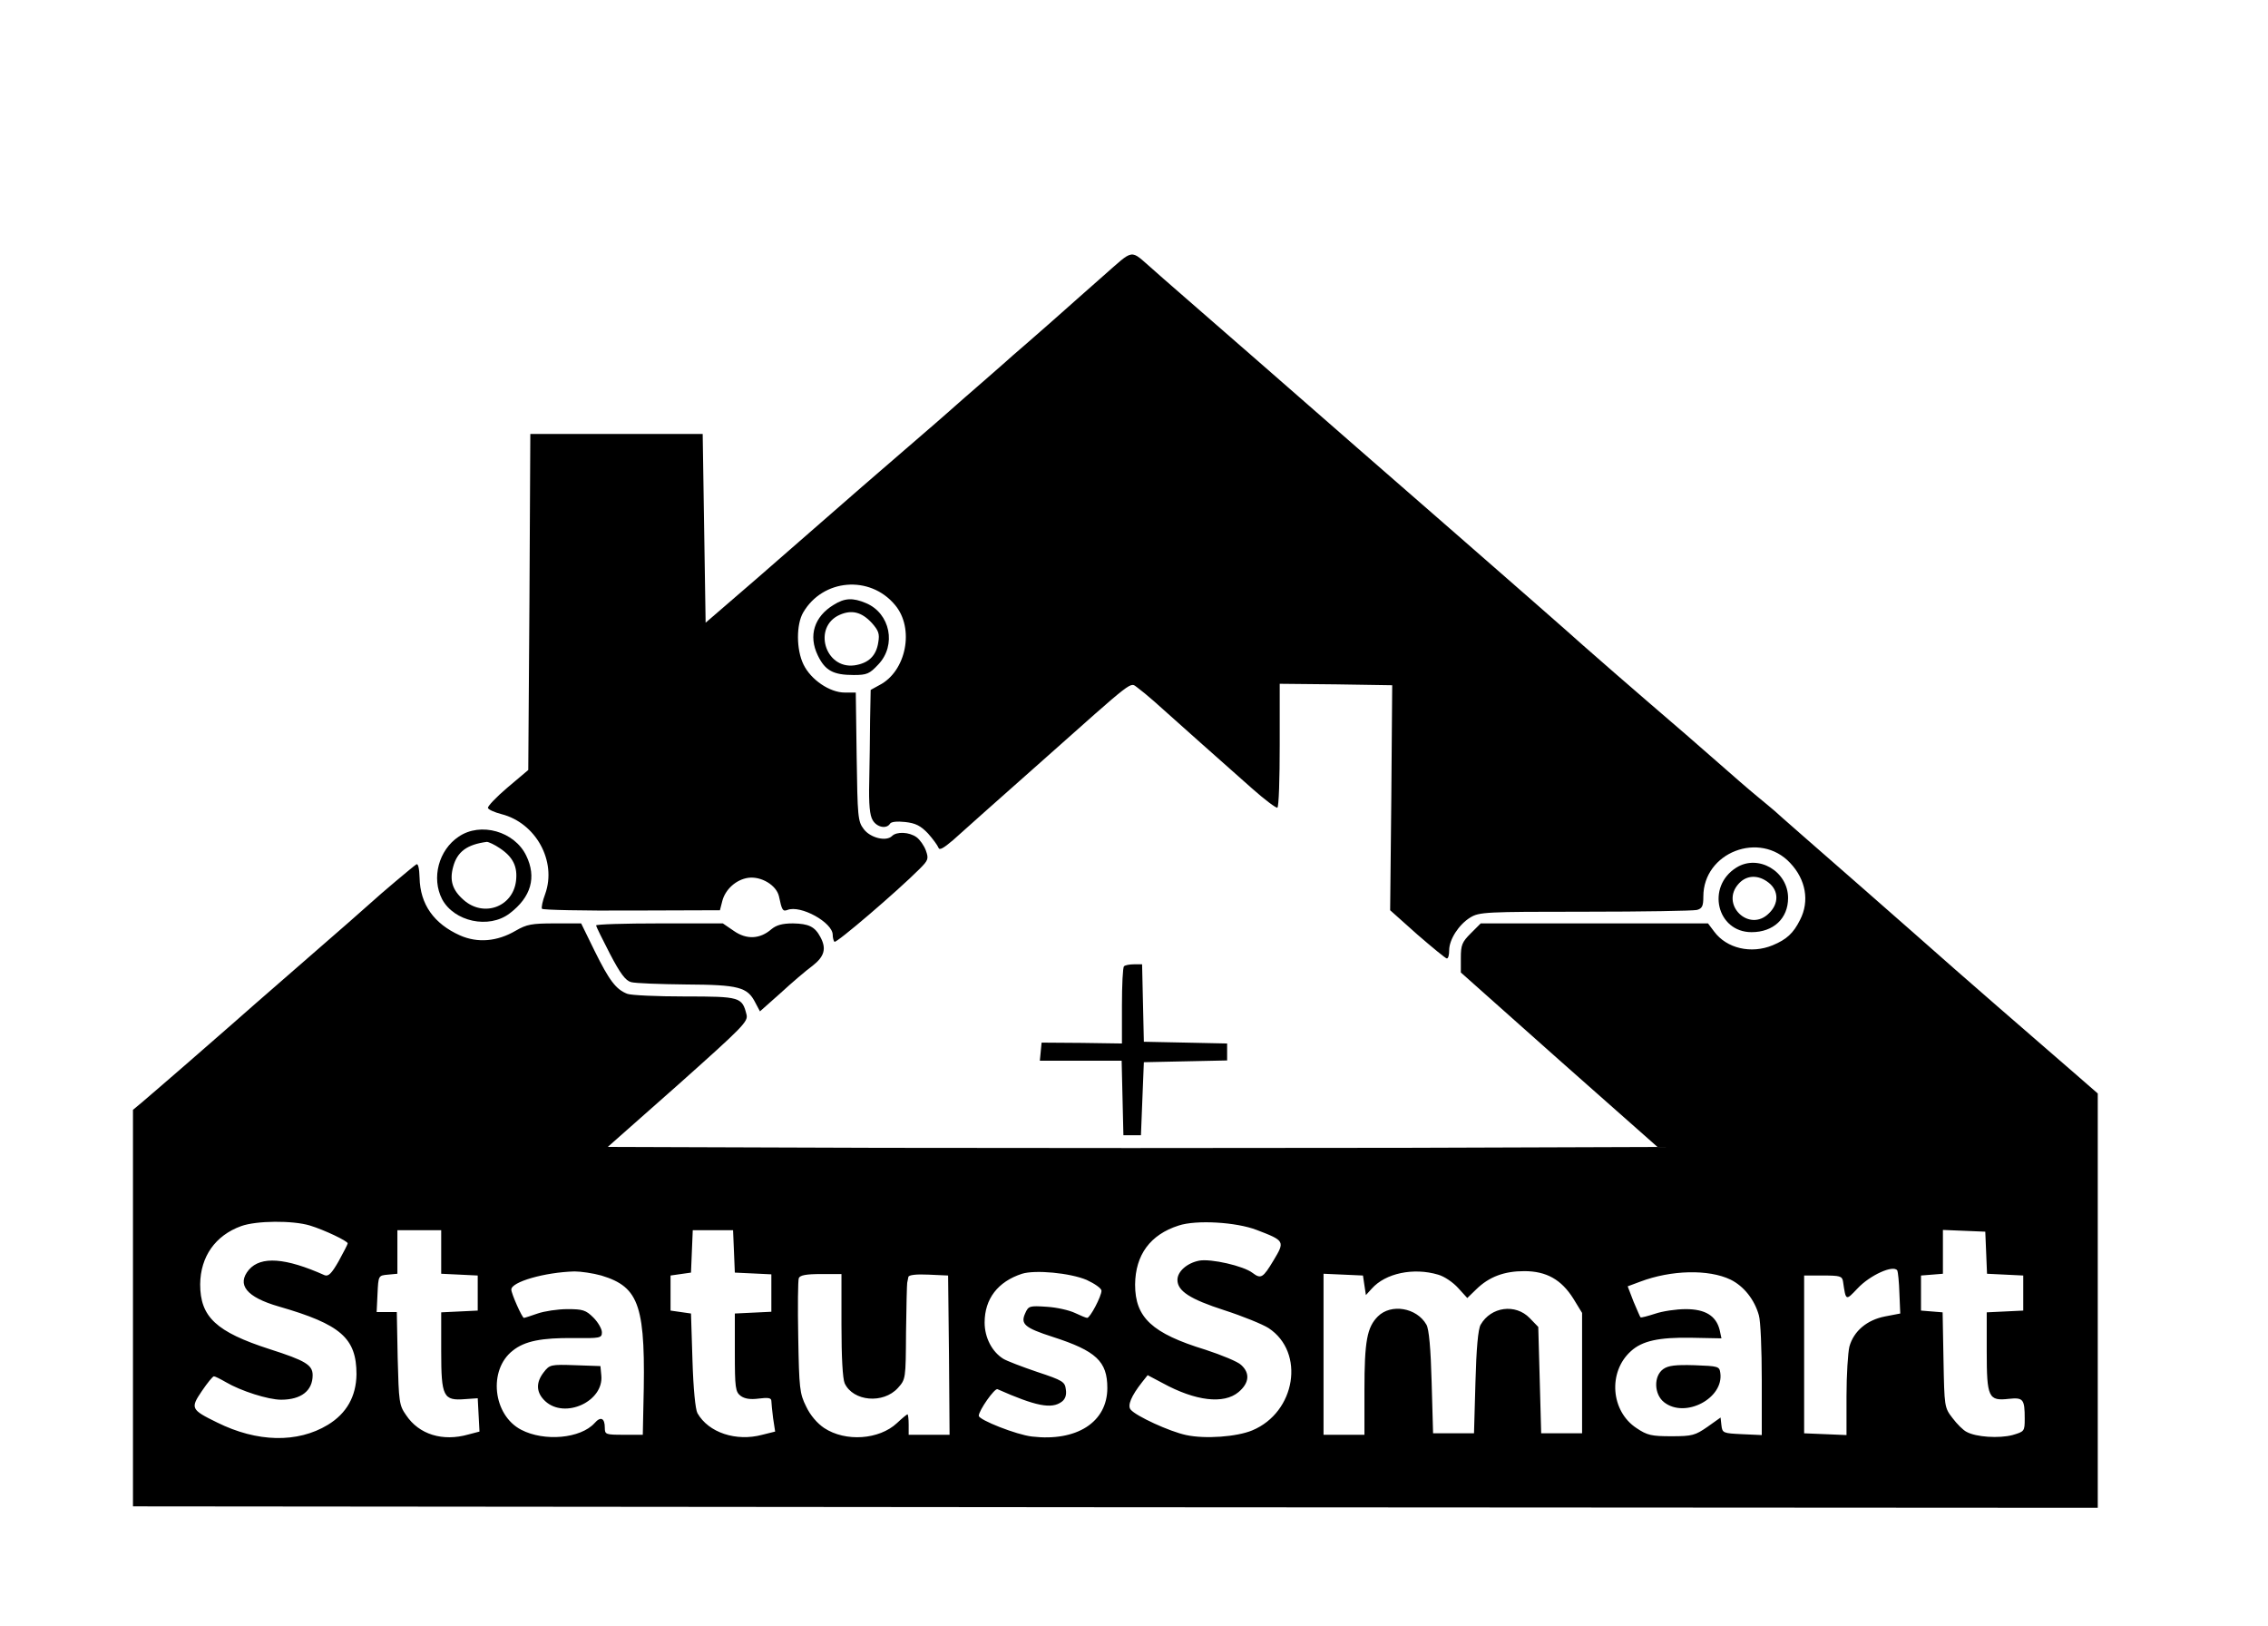 <?xml version="1.0" encoding="UTF-8"?> <svg xmlns="http://www.w3.org/2000/svg" viewBox="0 0 116.00 83.16" data-guides="{&quot;vertical&quot;:[],&quot;horizontal&quot;:[]}"><defs></defs><path fill="#000000" stroke="none" fill-opacity="1" stroke-width="1" stroke-opacity="1" id="tSvg14a1e5525bb" title="Path 1" d="M56.397 14.136C55.59 14.853 54.649 15.675 54.32 15.974C53.991 16.273 53.214 16.945 52.602 17.483C51.989 18.006 51.451 18.484 51.406 18.529C51.361 18.574 50.823 19.037 50.211 19.575C49.598 20.113 49.015 20.606 48.926 20.696C48.836 20.771 48.343 21.219 47.82 21.667C47.297 22.116 45.608 23.58 44.084 24.895C42.56 26.225 40.139 28.332 38.705 29.587C37.833 30.339 36.961 31.091 36.09 31.843C36.065 30.235 36.04 28.626 36.015 27.017C35.99 25.408 35.965 23.799 35.94 22.19C34.471 22.19 33.001 22.19 31.532 22.19C30.063 22.19 28.593 22.19 27.124 22.19C27.109 25.054 27.094 27.918 27.079 30.782C27.059 33.647 27.039 36.511 27.019 39.375C26.666 39.673 26.312 39.972 25.958 40.271C25.375 40.764 24.927 41.242 24.957 41.317C24.987 41.407 25.301 41.541 25.644 41.631C27.408 42.079 28.484 44.037 27.886 45.711C27.751 46.069 27.677 46.413 27.722 46.473C27.766 46.532 29.828 46.577 32.309 46.562C33.813 46.557 35.318 46.552 36.822 46.547C36.862 46.393 36.901 46.239 36.941 46.084C37.091 45.486 37.644 44.978 38.271 44.889C38.929 44.799 39.706 45.262 39.84 45.83C39.99 46.547 40.035 46.622 40.274 46.532C40.946 46.263 42.59 47.175 42.59 47.803C42.59 47.952 42.635 48.116 42.679 48.161C42.769 48.251 45.877 45.591 47.028 44.44C47.476 43.992 47.506 43.917 47.357 43.499C47.267 43.245 47.043 42.931 46.878 42.812C46.505 42.543 45.862 42.513 45.623 42.752C45.324 43.051 44.502 42.842 44.174 42.393C43.875 42.005 43.86 41.751 43.815 38.687C43.8 37.596 43.785 36.506 43.77 35.415C43.581 35.415 43.392 35.415 43.203 35.415C42.44 35.415 41.469 34.757 41.096 33.98C40.722 33.218 40.722 31.933 41.081 31.32C42.082 29.602 44.488 29.393 45.773 30.932C46.789 32.127 46.355 34.339 44.966 35.041C44.821 35.121 44.677 35.201 44.532 35.28C44.522 35.788 44.512 36.297 44.502 36.804C44.502 37.641 44.472 39.061 44.458 39.972C44.428 41.153 44.488 41.706 44.637 41.945C44.846 42.304 45.339 42.408 45.519 42.124C45.578 42.02 45.877 41.99 46.296 42.035C46.834 42.094 47.088 42.229 47.461 42.617C47.715 42.901 47.954 43.23 47.999 43.349C48.044 43.499 48.253 43.379 48.746 42.961C49.105 42.632 51.107 40.854 53.199 39.001C58.175 34.578 57.772 34.892 58.175 35.161C58.355 35.295 58.743 35.609 59.027 35.863C59.909 36.655 62.763 39.195 64.033 40.316C64.69 40.899 65.273 41.332 65.333 41.302C65.408 41.258 65.453 39.808 65.453 38.09C65.453 37.049 65.453 36.008 65.453 34.967C66.414 34.977 67.375 34.986 68.337 34.996C69.293 35.011 70.249 35.026 71.206 35.041C71.191 36.959 71.176 38.877 71.161 40.794C71.141 42.712 71.121 44.63 71.101 46.547C71.564 46.961 72.027 47.374 72.491 47.788C73.268 48.46 73.94 49.013 74 49.013C74.075 49.013 74.12 48.834 74.12 48.594C74.12 48.042 74.613 47.28 75.195 46.921C75.659 46.637 75.972 46.622 81.068 46.622C84.027 46.622 86.597 46.577 86.791 46.532C87.06 46.458 87.12 46.338 87.12 45.845C87.12 43.589 90.004 42.468 91.558 44.127C92.365 44.978 92.559 46.084 92.066 47.04C91.722 47.728 91.379 48.042 90.661 48.34C89.57 48.789 88.315 48.505 87.673 47.638C87.568 47.499 87.463 47.359 87.359 47.22C85.421 47.22 83.484 47.22 81.546 47.22C79.608 47.22 77.671 47.22 75.733 47.22C75.564 47.389 75.394 47.559 75.225 47.728C74.777 48.176 74.717 48.325 74.717 48.983C74.717 49.232 74.717 49.481 74.717 49.73C76.391 51.219 78.064 52.709 79.738 54.198C81.416 55.682 83.095 57.167 84.774 58.651C80.276 58.666 75.778 58.681 71.28 58.696C63.868 58.711 51.795 58.711 44.443 58.696C39.99 58.681 35.537 58.666 31.084 58.651C32.284 57.59 33.484 56.529 34.685 55.468C38.017 52.495 38.271 52.24 38.182 51.882C37.957 50.985 37.853 50.956 35.029 50.956C33.609 50.956 32.279 50.896 32.085 50.821C31.502 50.597 31.158 50.134 30.411 48.624C30.182 48.156 29.953 47.688 29.724 47.22C29.276 47.22 28.827 47.22 28.379 47.22C27.198 47.22 26.944 47.265 26.377 47.593C25.435 48.146 24.434 48.236 23.523 47.832C22.193 47.235 21.49 46.248 21.46 44.889C21.446 44.41 21.386 44.142 21.296 44.201C21.162 44.276 19.309 45.845 19.129 46.024C19.04 46.114 16.978 47.922 15.528 49.177C13.72 50.746 12.031 52.226 11.867 52.375C11.673 52.554 7.907 55.827 7.25 56.38C7.1 56.504 6.951 56.629 6.801 56.753C6.801 60.136 6.801 63.517 6.801 66.9C6.801 70.277 6.801 73.654 6.801 77.031C23.552 77.046 40.303 77.061 57.054 77.076C73.801 77.086 90.547 77.096 107.293 77.106C107.293 73.574 107.293 70.043 107.293 66.511C107.293 62.98 107.293 59.448 107.293 55.917C106.984 55.648 106.675 55.379 106.366 55.11C103.198 52.36 100.419 49.954 99.971 49.551C99.493 49.133 96.384 46.383 95.264 45.412C92.873 43.32 90.9 41.601 90.766 41.467C90.676 41.392 90.273 41.048 89.869 40.72C89.466 40.391 88.539 39.584 87.792 38.926C87.045 38.269 85.536 36.954 84.43 36.013C83.339 35.071 81.785 33.726 80.993 33.024C80.216 32.322 77.257 29.736 74.433 27.271C71.594 24.805 67.066 20.846 64.347 18.47C61.627 16.094 59.191 13.987 58.952 13.762C57.757 12.731 58.056 12.687 56.397 14.136ZM15.857 62.671C16.589 62.895 17.784 63.463 17.784 63.582C17.784 63.627 17.575 64.031 17.321 64.494C16.963 65.121 16.798 65.286 16.604 65.211C14.602 64.315 13.346 64.225 12.734 64.927C12.091 65.689 12.599 66.332 14.258 66.81C17.426 67.722 18.233 68.424 18.233 70.277C18.218 71.412 17.725 72.279 16.768 72.862C15.214 73.803 13.152 73.758 11.105 72.742C9.76 72.085 9.73 72.01 10.328 71.129C10.612 70.71 10.881 70.381 10.941 70.381C11 70.381 11.269 70.516 11.553 70.68C12.315 71.129 13.72 71.577 14.377 71.577C15.409 71.577 15.991 71.114 15.991 70.322C15.991 69.799 15.618 69.575 13.795 68.992C11.06 68.11 10.238 67.348 10.238 65.674C10.253 64.255 11.015 63.179 12.33 62.701C13.107 62.417 14.975 62.402 15.857 62.671ZM64.272 62.895C65.722 63.448 65.722 63.478 65.139 64.449C64.601 65.346 64.496 65.42 64.063 65.092C63.599 64.733 61.941 64.359 61.343 64.464C60.716 64.584 60.222 65.017 60.222 65.45C60.222 66.018 60.865 66.436 62.628 67.004C63.555 67.303 64.586 67.722 64.885 67.916C66.767 69.156 66.274 72.219 64.048 73.146C63.256 73.475 61.642 73.594 60.671 73.385C59.819 73.206 58.1 72.413 57.831 72.085C57.652 71.876 57.861 71.382 58.414 70.68C58.509 70.561 58.604 70.441 58.698 70.322C58.952 70.456 59.206 70.591 59.46 70.725C61.149 71.651 62.598 71.816 63.346 71.188C63.898 70.725 63.943 70.217 63.48 69.799C63.316 69.634 62.479 69.291 61.657 69.022C58.922 68.185 58.056 67.378 58.056 65.689C58.071 64.165 58.833 63.134 60.282 62.671C61.179 62.372 63.226 62.492 64.272 62.895ZM22.566 64.031C22.566 64.399 22.566 64.768 22.566 65.136C22.88 65.151 23.194 65.166 23.508 65.181C23.816 65.196 24.125 65.211 24.434 65.226C24.434 65.525 24.434 65.824 24.434 66.123C24.434 66.421 24.434 66.72 24.434 67.019C24.125 67.034 23.816 67.049 23.508 67.064C23.194 67.079 22.88 67.094 22.566 67.109C22.566 67.771 22.566 68.434 22.566 69.096C22.566 71.427 22.671 71.637 23.791 71.547C24.006 71.532 24.22 71.517 24.434 71.502C24.449 71.786 24.464 72.07 24.479 72.354C24.494 72.638 24.509 72.922 24.524 73.206C24.334 73.255 24.145 73.305 23.956 73.355C22.641 73.729 21.43 73.355 20.773 72.369C20.414 71.861 20.399 71.696 20.34 69.455C20.325 68.668 20.31 67.881 20.295 67.094C20.12 67.094 19.946 67.094 19.772 67.094C19.602 67.094 19.433 67.094 19.264 67.094C19.279 66.78 19.294 66.466 19.309 66.153C19.353 65.226 19.353 65.226 19.847 65.181C20.006 65.166 20.165 65.151 20.325 65.136C20.325 64.763 20.325 64.389 20.325 64.016C20.325 63.647 20.325 63.278 20.325 62.91C20.698 62.91 21.072 62.91 21.446 62.91C21.819 62.91 22.193 62.91 22.566 62.91C22.566 63.283 22.566 63.657 22.566 64.031ZM37.539 63.986C37.554 64.349 37.569 64.713 37.584 65.077C37.898 65.092 38.212 65.107 38.525 65.121C38.834 65.136 39.143 65.151 39.452 65.166C39.452 65.485 39.452 65.804 39.452 66.123C39.452 66.441 39.452 66.76 39.452 67.079C39.143 67.094 38.834 67.109 38.525 67.124C38.212 67.139 37.898 67.154 37.584 67.169C37.584 67.831 37.584 68.494 37.584 69.156C37.584 70.979 37.614 71.173 37.883 71.382C38.092 71.532 38.376 71.577 38.824 71.517C39.287 71.457 39.452 71.487 39.452 71.637C39.452 71.741 39.496 72.145 39.541 72.518C39.576 72.747 39.611 72.977 39.646 73.206C39.427 73.26 39.208 73.315 38.989 73.37C37.658 73.729 36.239 73.265 35.671 72.264C35.567 72.07 35.462 71.039 35.417 69.56C35.392 68.763 35.367 67.966 35.342 67.169C35.168 67.144 34.994 67.119 34.819 67.094C34.645 67.069 34.471 67.044 34.296 67.019C34.296 66.72 34.296 66.421 34.296 66.123C34.296 65.824 34.296 65.525 34.296 65.226C34.471 65.201 34.645 65.176 34.819 65.151C34.994 65.126 35.168 65.102 35.342 65.077C35.357 64.713 35.372 64.349 35.387 63.986C35.402 63.627 35.417 63.268 35.432 62.91C35.776 62.91 36.12 62.91 36.463 62.91C36.807 62.91 37.151 62.91 37.494 62.91C37.509 63.268 37.524 63.627 37.539 63.986ZM101.585 64.061C101.6 64.419 101.614 64.778 101.629 65.136C101.938 65.151 102.247 65.166 102.556 65.181C102.865 65.196 103.174 65.211 103.482 65.226C103.482 65.525 103.482 65.824 103.482 66.123C103.482 66.421 103.482 66.72 103.482 67.019C103.174 67.034 102.865 67.049 102.556 67.064C102.242 67.079 101.928 67.094 101.614 67.109C101.614 67.776 101.614 68.444 101.614 69.111C101.614 71.472 101.704 71.651 102.75 71.532C103.482 71.457 103.557 71.547 103.557 72.548C103.557 73.191 103.542 73.206 102.93 73.385C102.242 73.564 101.062 73.49 100.583 73.221C100.419 73.146 100.09 72.817 99.866 72.518C99.448 71.98 99.448 71.936 99.403 69.545C99.388 68.733 99.373 67.921 99.358 67.109C99.174 67.094 98.989 67.079 98.805 67.064C98.621 67.049 98.437 67.034 98.252 67.019C98.252 66.72 98.252 66.421 98.252 66.123C98.252 65.824 98.252 65.525 98.252 65.226C98.442 65.211 98.631 65.196 98.82 65.181C99.004 65.166 99.189 65.151 99.373 65.136C99.373 64.763 99.373 64.389 99.373 64.016C99.373 63.642 99.373 63.269 99.373 62.895C99.737 62.91 100.1 62.925 100.464 62.94C100.823 62.955 101.181 62.97 101.54 62.985C101.555 63.343 101.57 63.702 101.585 64.061ZM97.042 64.972C97.072 65.032 97.132 65.555 97.147 66.123C97.161 66.471 97.176 66.82 97.191 67.169C96.932 67.219 96.673 67.268 96.414 67.318C95.488 67.498 94.815 68.065 94.591 68.857C94.517 69.156 94.442 70.307 94.442 71.397C94.442 72.06 94.442 72.722 94.442 73.385C94.083 73.37 93.725 73.355 93.366 73.34C93.002 73.325 92.639 73.31 92.275 73.295C92.275 71.95 92.275 70.606 92.275 69.261C92.275 67.916 92.275 66.571 92.275 65.226C92.599 65.226 92.923 65.226 93.246 65.226C94.098 65.226 94.218 65.256 94.263 65.525C94.412 66.541 94.397 66.526 95.01 65.883C95.637 65.211 96.848 64.658 97.042 64.972ZM30.755 65.226C32.727 65.824 33.041 66.78 32.907 71.906C32.897 72.394 32.887 72.882 32.877 73.37C32.553 73.37 32.229 73.37 31.906 73.37C30.979 73.37 30.934 73.355 30.934 73.011C30.934 72.518 30.725 72.413 30.411 72.772C29.694 73.564 27.841 73.729 26.661 73.116C25.211 72.369 24.957 70.053 26.227 69.066C26.84 68.573 27.707 68.409 29.335 68.424C30.71 68.439 30.785 68.424 30.785 68.125C30.785 67.961 30.591 67.617 30.351 67.378C29.963 66.989 29.799 66.945 29.022 66.945C28.528 66.945 27.841 67.049 27.497 67.169C27.154 67.288 26.84 67.393 26.795 67.393C26.705 67.393 26.152 66.153 26.152 65.943C26.152 65.555 27.841 65.062 29.38 65.017C29.709 65.017 30.322 65.106 30.755 65.226ZM55.575 65.45C55.994 65.644 56.337 65.883 56.337 66.003C56.337 66.287 55.755 67.393 55.605 67.393C55.545 67.393 55.261 67.273 54.977 67.139C54.694 67.004 54.051 66.855 53.543 66.825C52.661 66.765 52.602 66.78 52.437 67.154C52.183 67.707 52.407 67.901 53.842 68.364C56.068 69.081 56.636 69.619 56.636 70.979C56.636 72.727 55.067 73.729 52.781 73.46C51.989 73.37 50.061 72.608 50.061 72.399C50.061 72.13 50.868 70.979 51.017 71.039C52.975 71.906 53.782 72.07 54.305 71.681C54.484 71.547 54.559 71.338 54.514 71.054C54.469 70.665 54.365 70.591 53.05 70.157C52.258 69.888 51.481 69.589 51.316 69.485C50.734 69.126 50.36 68.394 50.36 67.632C50.36 66.421 51.033 65.54 52.273 65.136C52.945 64.927 54.723 65.092 55.575 65.45ZM73.552 65.181C73.88 65.271 74.329 65.585 74.583 65.868C74.737 66.038 74.891 66.207 75.046 66.377C75.2 66.227 75.355 66.078 75.509 65.928C76.167 65.286 76.944 65.002 77.96 65.002C79.095 65.002 79.858 65.435 80.47 66.406C80.62 66.651 80.769 66.895 80.918 67.139C80.918 68.165 80.918 69.191 80.918 70.217C80.918 71.243 80.918 72.269 80.918 73.295C80.57 73.295 80.221 73.295 79.873 73.295C79.524 73.295 79.175 73.295 78.826 73.295C78.802 72.389 78.777 71.482 78.752 70.576C78.727 69.669 78.702 68.763 78.677 67.856C78.533 67.707 78.388 67.557 78.244 67.408C77.511 66.646 76.256 66.825 75.733 67.736C75.599 67.946 75.509 68.977 75.464 70.68C75.439 71.552 75.415 72.424 75.39 73.295C75.041 73.295 74.692 73.295 74.344 73.295C73.995 73.295 73.646 73.295 73.297 73.295C73.273 72.424 73.248 71.552 73.223 70.68C73.178 68.977 73.088 67.946 72.954 67.736C72.461 66.87 71.146 66.646 70.473 67.318C69.921 67.871 69.786 68.573 69.786 71.084C69.786 71.846 69.786 72.608 69.786 73.37C69.437 73.37 69.089 73.37 68.74 73.37C68.391 73.37 68.043 73.37 67.694 73.37C67.694 72 67.694 70.63 67.694 69.261C67.694 67.886 67.694 66.511 67.694 65.136C68.033 65.151 68.371 65.166 68.71 65.181C69.044 65.196 69.377 65.211 69.711 65.226C69.736 65.395 69.761 65.565 69.786 65.734C69.811 65.898 69.836 66.063 69.861 66.227C69.96 66.118 70.06 66.008 70.16 65.898C70.862 65.106 72.296 64.808 73.552 65.181ZM88.51 65.435C89.182 65.764 89.735 66.451 89.959 67.258C90.049 67.542 90.108 69.022 90.108 70.576C90.108 71.512 90.108 72.448 90.108 73.385C89.775 73.37 89.441 73.355 89.107 73.34C88.136 73.295 88.091 73.28 88.046 72.892C88.031 72.757 88.016 72.623 88.001 72.488C87.777 72.648 87.553 72.807 87.329 72.966C86.701 73.4 86.552 73.445 85.491 73.445C84.475 73.445 84.251 73.4 83.698 73.026C82.383 72.16 82.234 70.157 83.414 69.096C83.982 68.573 84.834 68.379 86.507 68.409C87.02 68.419 87.533 68.429 88.046 68.439C88.016 68.299 87.986 68.16 87.957 68.02C87.777 67.288 87.224 66.945 86.223 66.945C85.73 66.945 85.028 67.049 84.639 67.184C84.266 67.303 83.937 67.393 83.907 67.363C83.877 67.333 83.728 66.974 83.548 66.556C83.449 66.297 83.349 66.038 83.25 65.779C83.464 65.699 83.678 65.62 83.892 65.54C85.476 64.942 87.389 64.897 88.51 65.435ZM43.038 67.766C43.038 69.395 43.098 70.501 43.203 70.74C43.636 71.666 45.175 71.801 45.922 70.979C46.325 70.531 46.325 70.516 46.34 68.14C46.355 66.825 46.385 65.674 46.4 65.6C46.415 65.51 46.445 65.375 46.46 65.301C46.475 65.196 46.864 65.151 47.491 65.181C47.825 65.196 48.158 65.211 48.492 65.226C48.507 66.581 48.522 67.936 48.537 69.291C48.547 70.65 48.557 72.01 48.567 73.37C48.218 73.37 47.87 73.37 47.521 73.37C47.172 73.37 46.824 73.37 46.475 73.37C46.475 73.196 46.475 73.021 46.475 72.847C46.475 72.563 46.445 72.324 46.415 72.324C46.385 72.324 46.146 72.518 45.877 72.772C44.966 73.624 43.247 73.744 42.156 73.026C41.798 72.787 41.439 72.369 41.23 71.921C40.901 71.263 40.871 70.994 40.827 68.379C40.797 66.84 40.812 65.465 40.856 65.361C40.916 65.211 41.23 65.151 41.992 65.151C42.341 65.151 42.689 65.151 43.038 65.151C43.038 66.023 43.038 66.895 43.038 67.766Z"></path><path fill="#000000" stroke="none" fill-opacity="1" stroke-width="1" stroke-opacity="1" id="tSvg10711acc867" title="Path 2" d="M27.811 70.172C27.392 70.71 27.422 71.218 27.886 71.651C28.887 72.578 30.889 71.666 30.755 70.337C30.74 70.177 30.725 70.018 30.71 69.858C30.281 69.843 29.853 69.828 29.425 69.813C28.169 69.769 28.11 69.784 27.811 70.172Z"></path><path fill="#000000" stroke="none" fill-opacity="1" stroke-width="1" stroke-opacity="1" id="tSvg50ac8a345f" title="Path 3" d="M85.073 70.008C84.565 70.366 84.595 71.308 85.118 71.711C86.194 72.548 88.181 71.502 87.987 70.202C87.942 69.873 87.882 69.858 86.672 69.813C85.701 69.784 85.327 69.829 85.073 70.008Z"></path><path fill="#000000" stroke="none" fill-opacity="1" stroke-width="1" stroke-opacity="1" id="tSvg164e576db7" title="Path 4" d="M42.635 30.932C41.649 31.53 41.335 32.501 41.828 33.517C42.202 34.294 42.62 34.518 43.666 34.518C44.339 34.518 44.473 34.459 44.921 33.98C45.863 32.994 45.534 31.365 44.294 30.842C43.621 30.558 43.203 30.573 42.635 30.932ZM44.593 31.858C44.936 32.247 44.996 32.411 44.921 32.845C44.817 33.547 44.413 33.921 43.696 34.025C42.187 34.219 41.559 32.053 42.949 31.44C43.561 31.171 44.069 31.291 44.593 31.858Z"></path><path fill="#000000" stroke="none" fill-opacity="1" stroke-width="1" stroke-opacity="1" id="tSvgc3def25aec" title="Path 5" d="M23.463 42.782C22.431 43.469 22.058 44.904 22.611 45.98C23.224 47.13 25.002 47.519 26.063 46.712C27.169 45.875 27.452 44.859 26.914 43.753C26.317 42.513 24.583 42.02 23.463 42.782ZM25.57 43.379C26.242 43.828 26.481 44.321 26.392 45.053C26.227 46.383 24.733 46.921 23.717 46.024C23.134 45.516 22.985 45.023 23.179 44.321C23.388 43.544 23.896 43.185 24.897 43.051C24.987 43.051 25.286 43.185 25.57 43.379Z"></path><path fill="#000000" stroke="none" fill-opacity="1" stroke-width="1" stroke-opacity="1" id="tSvg176d6b0ff45" title="Path 6" d="M88.809 44.366C87.255 45.337 87.808 47.668 89.586 47.668C90.707 47.668 91.454 46.966 91.454 45.92C91.454 44.56 89.93 43.663 88.809 44.366ZM90.467 45.143C90.975 45.546 90.99 46.204 90.482 46.697C89.466 47.728 87.942 46.233 88.943 45.173C89.347 44.739 89.944 44.724 90.467 45.143Z"></path><path fill="#000000" stroke="none" fill-opacity="1" stroke-width="1" stroke-opacity="1" id="tSvg93ed383800" title="Path 7" d="M30.486 47.324C30.501 47.399 30.815 48.042 31.203 48.789C31.727 49.79 31.996 50.149 32.279 50.223C32.489 50.283 33.744 50.328 35.089 50.343C37.793 50.358 38.227 50.477 38.63 51.269C38.71 51.419 38.79 51.568 38.869 51.718C39.223 51.404 39.577 51.09 39.93 50.776C40.498 50.253 41.23 49.626 41.559 49.387C42.172 48.908 42.276 48.505 41.962 47.922C41.678 47.384 41.365 47.235 40.558 47.22C40.005 47.22 39.706 47.309 39.452 47.519C38.869 48.027 38.182 48.056 37.539 47.608C37.35 47.479 37.161 47.349 36.971 47.22C35.891 47.22 34.81 47.22 33.729 47.22C31.951 47.22 30.486 47.265 30.486 47.324Z"></path><path fill="#000000" stroke="none" fill-opacity="1" stroke-width="1" stroke-opacity="1" id="tSvg9aa83cf660" title="Path 8" d="M57.488 49.416C57.428 49.461 57.383 50.373 57.383 51.434C57.383 52.076 57.383 52.719 57.383 53.361C56.701 53.351 56.019 53.341 55.336 53.331C54.649 53.327 53.961 53.322 53.274 53.316C53.259 53.471 53.244 53.625 53.229 53.78C53.214 53.934 53.199 54.089 53.184 54.243C53.882 54.243 54.579 54.243 55.276 54.243C55.974 54.243 56.671 54.243 57.368 54.243C57.383 54.876 57.398 55.508 57.413 56.141C57.428 56.778 57.443 57.416 57.458 58.053C57.608 58.053 57.757 58.053 57.906 58.053C58.056 58.053 58.205 58.053 58.355 58.053C58.38 57.431 58.404 56.808 58.429 56.185C58.454 55.563 58.479 54.94 58.504 54.318C59.216 54.303 59.929 54.288 60.641 54.273C61.348 54.258 62.056 54.243 62.763 54.228C62.763 54.084 62.763 53.939 62.763 53.795C62.763 53.65 62.763 53.506 62.763 53.361C62.056 53.346 61.348 53.331 60.641 53.316C59.929 53.301 59.216 53.287 58.504 53.272C58.489 52.609 58.474 51.947 58.459 51.284C58.444 50.627 58.429 49.969 58.414 49.312C58.275 49.312 58.136 49.312 57.996 49.312C57.772 49.312 57.533 49.357 57.488 49.416Z"></path></svg> 